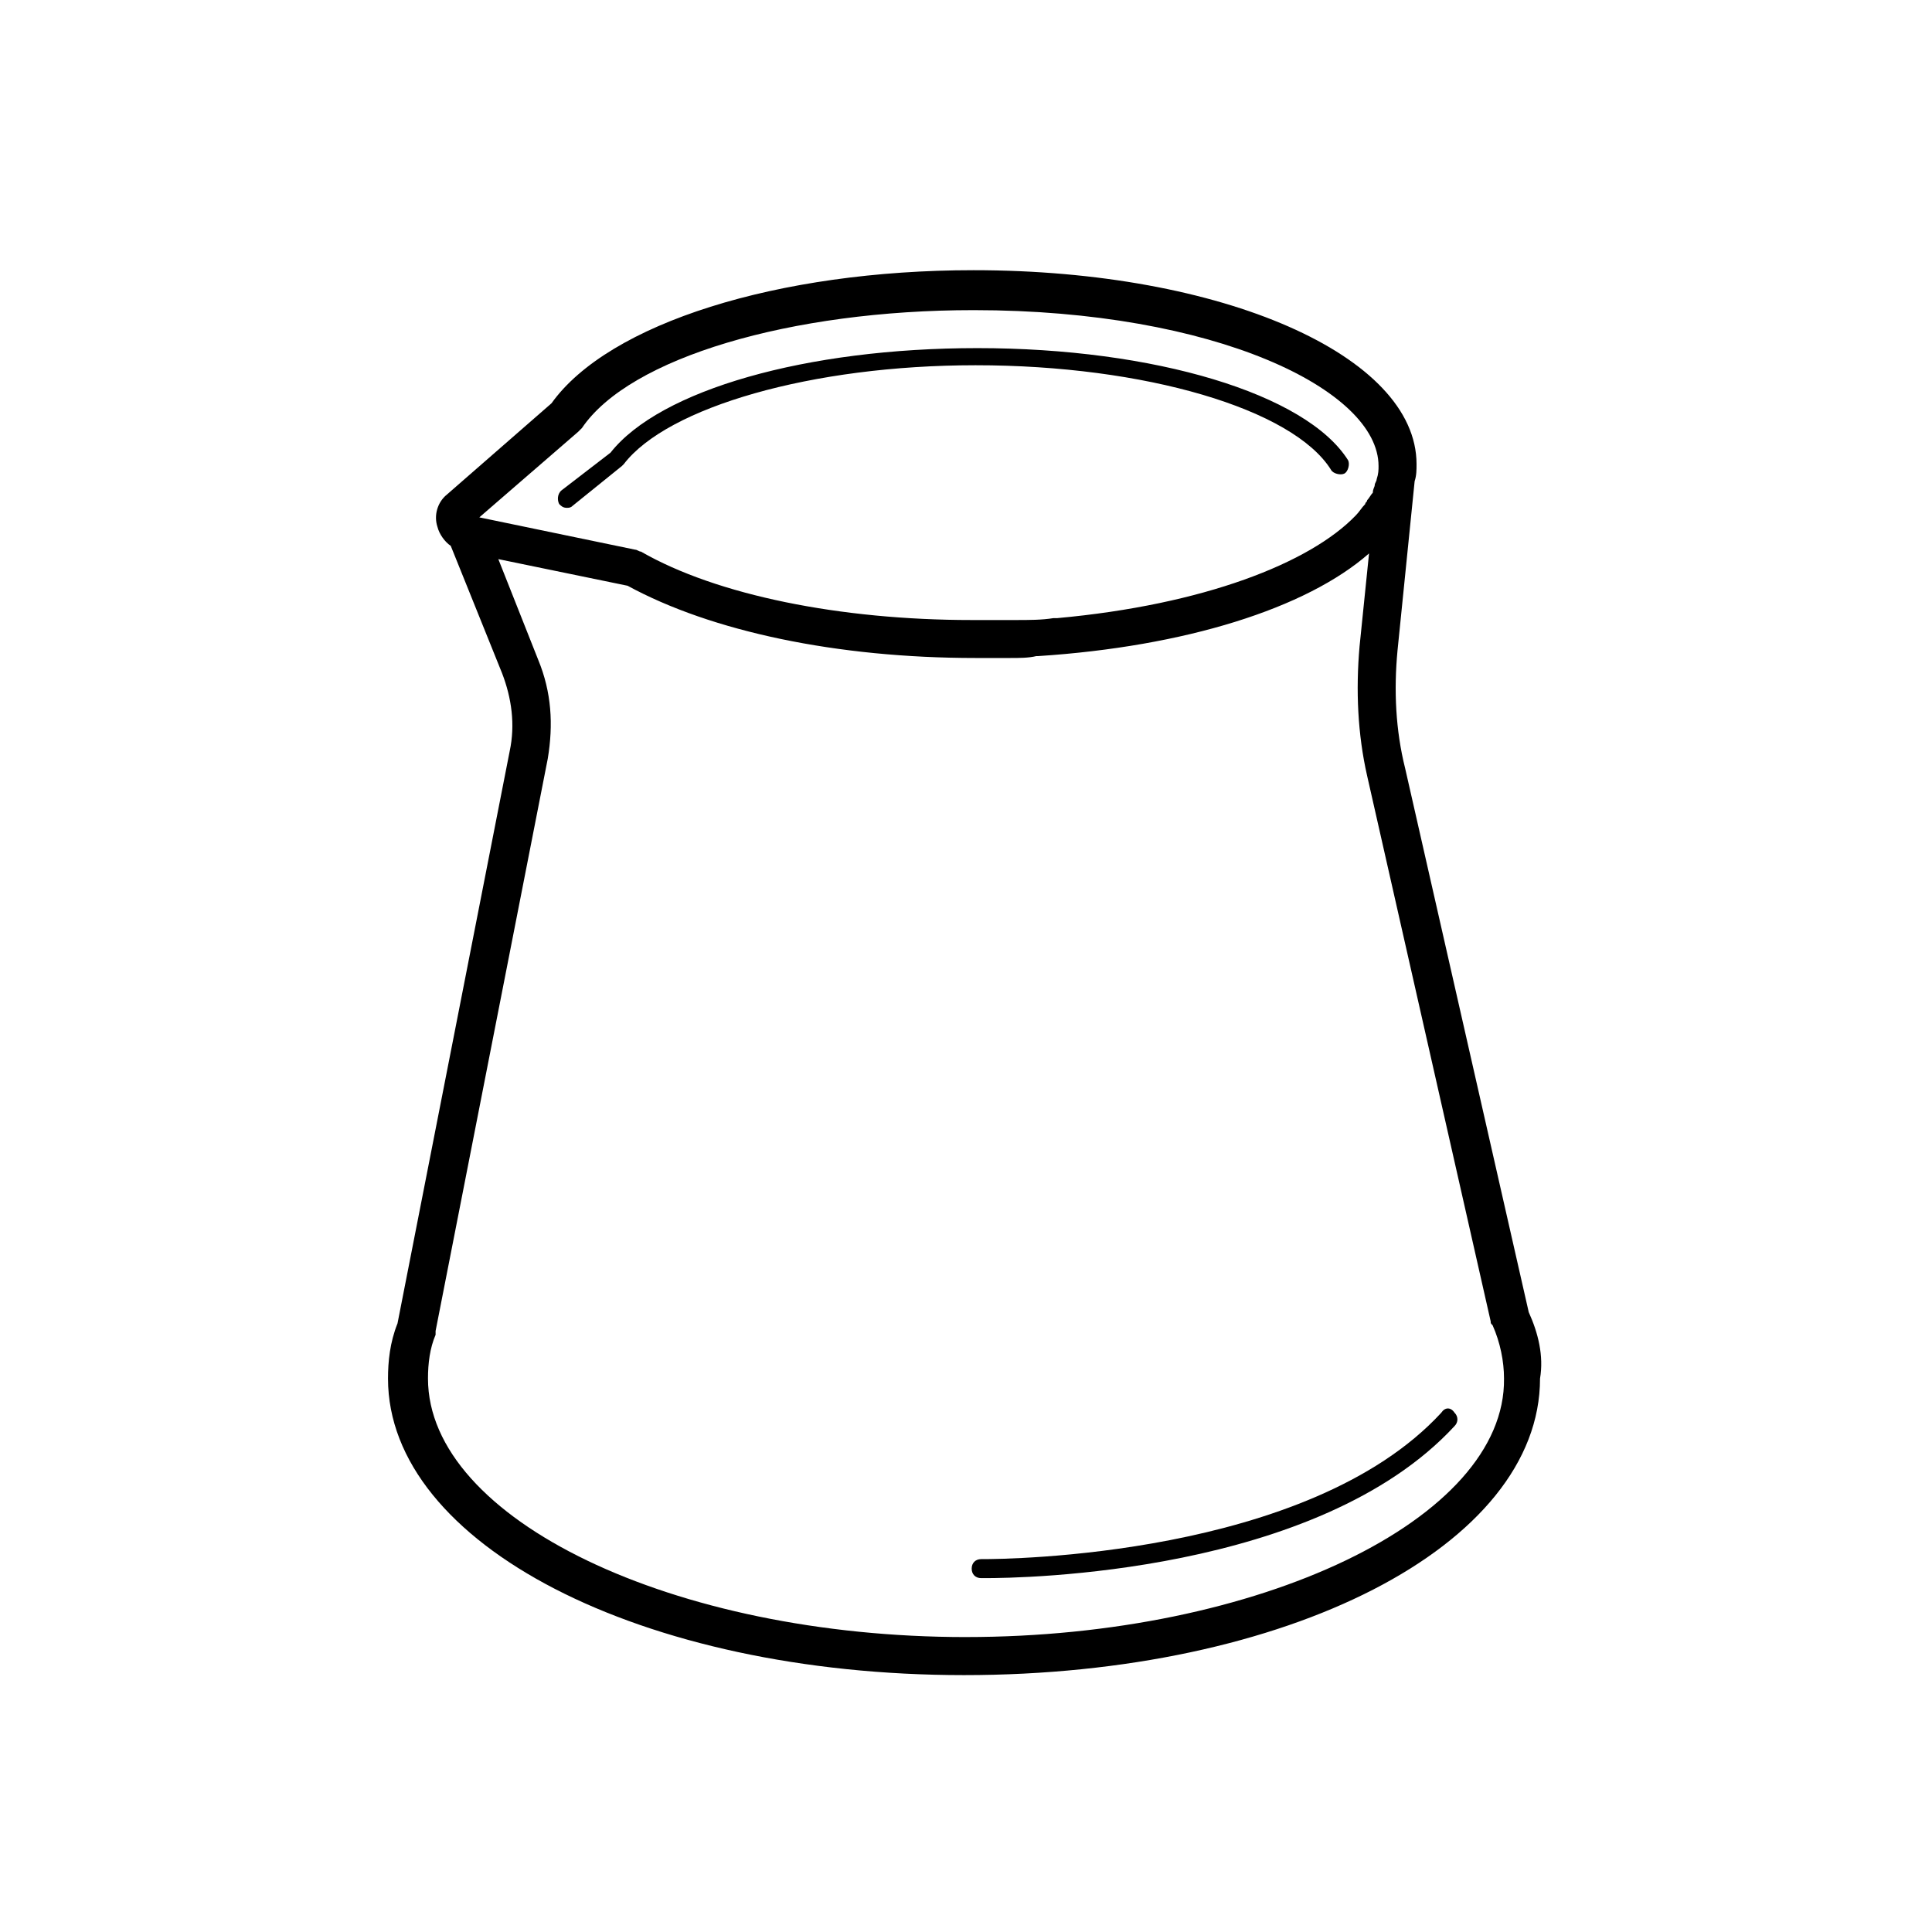 <?xml version="1.0" encoding="UTF-8"?>
<!-- Uploaded to: ICON Repo, www.svgrepo.com, Generator: ICON Repo Mixer Tools -->
<svg fill="#000000" width="800px" height="800px" version="1.1" viewBox="144 144 512 512" xmlns="http://www.w3.org/2000/svg">
 <g>
  <path d="m549.12 491.69-32.746-144.09c-2.519-10.078-3.023-20.656-2.016-31.234l4.535-44.84c0.504-1.512 0.504-3.023 0.504-4.535 0-28.719-51.387-51.387-117.39-51.387-51.891 0-96.73 14.105-111.85 35.266l-27.711 24.184c-2.519 2.016-3.527 5.543-2.519 8.566 0.504 2.016 2.016 4.031 3.527 5.039l13.602 33.754c2.519 6.551 3.527 13.602 2.016 20.656l-29.727 151.65c-2.016 5.039-2.519 10.078-2.519 14.609 0 43.832 67.008 78.594 152.65 78.594 85.648 0 152.65-34.258 152.65-78.594 1.016-6.047-0.496-12.094-3.016-17.637zm-251.9-233.26c0.504-0.504 0.504-0.504 1.008-1.008 12.594-18.641 55.418-31.234 103.79-31.234 63.984 0 107.31 21.16 107.31 41.312 0 1.008 0 2.016-0.504 3.527 0 0.504-0.504 1.008-0.504 1.512 0 0.504-0.504 1.008-0.504 2.016-0.504 0.504-1.008 1.512-1.512 2.016 0 0.504-0.504 0.504-0.504 1.008-1.008 1.008-1.512 2.016-2.519 3.023-12.09 12.594-40.305 23.68-79.098 27.207h-1.008c-3.023 0.504-6.551 0.504-10.078 0.504h-11.586c-34.762 0-67.512-6.551-87.664-18.137-0.504 0-1.008-0.504-1.512-0.504l-41.312-8.566zm102.78 319.41c-77.586 0-142.58-31.234-142.58-68.52 0-4.031 0.504-8.062 2.016-11.586v-1.008l29.723-151.65c1.512-9.07 1.008-17.633-2.519-26.199l-10.578-26.703 34.258 7.055c22.168 12.09 55.418 19.145 92.195 19.145h7.559 1.512c2.519 0 5.039 0 7.055-0.504h0.504c38.793-2.519 71.039-12.594 87.664-27.207l-2.519 24.688c-1.008 11.586-0.504 23.176 2.016 34.258l32.746 144.59c0 0.504 0 0.504 0.504 1.008 2.016 4.535 3.023 9.574 3.023 14.105 0.504 37.285-64.992 68.523-142.58 68.523z"/>
  <path d="m525.95 518.39c-35.266 38.289-115.88 38.793-121.42 38.793h-0.504c-1.512 0-2.519 1.008-2.519 2.519s1.008 2.519 2.519 2.519h1.008c9.574 0 88.168-1.008 124.44-40.305 1.008-1.008 1.008-2.519 0-3.527-1.008-1.512-2.519-1.512-3.527 0z"/>
  <path d="m496.73 268.5c0.504 1.008 2.519 1.512 3.527 1.008 1.008-0.504 1.512-2.519 1.008-3.527-11.082-17.633-51.387-29.727-98.242-29.727-45.344 0-84.137 11.082-97.234 27.711l-13.102 10.078c-1.008 1.008-1.008 2.519-0.504 3.527 0.504 0.504 1.008 1.008 2.016 1.008 0.504 0 1.008 0 1.512-0.504l13.098-10.578 0.504-0.504c11.586-15.113 49.879-26.199 93.203-26.199 44.84-0.004 84.137 11.586 94.215 27.707z"/>
 </g>
</svg>